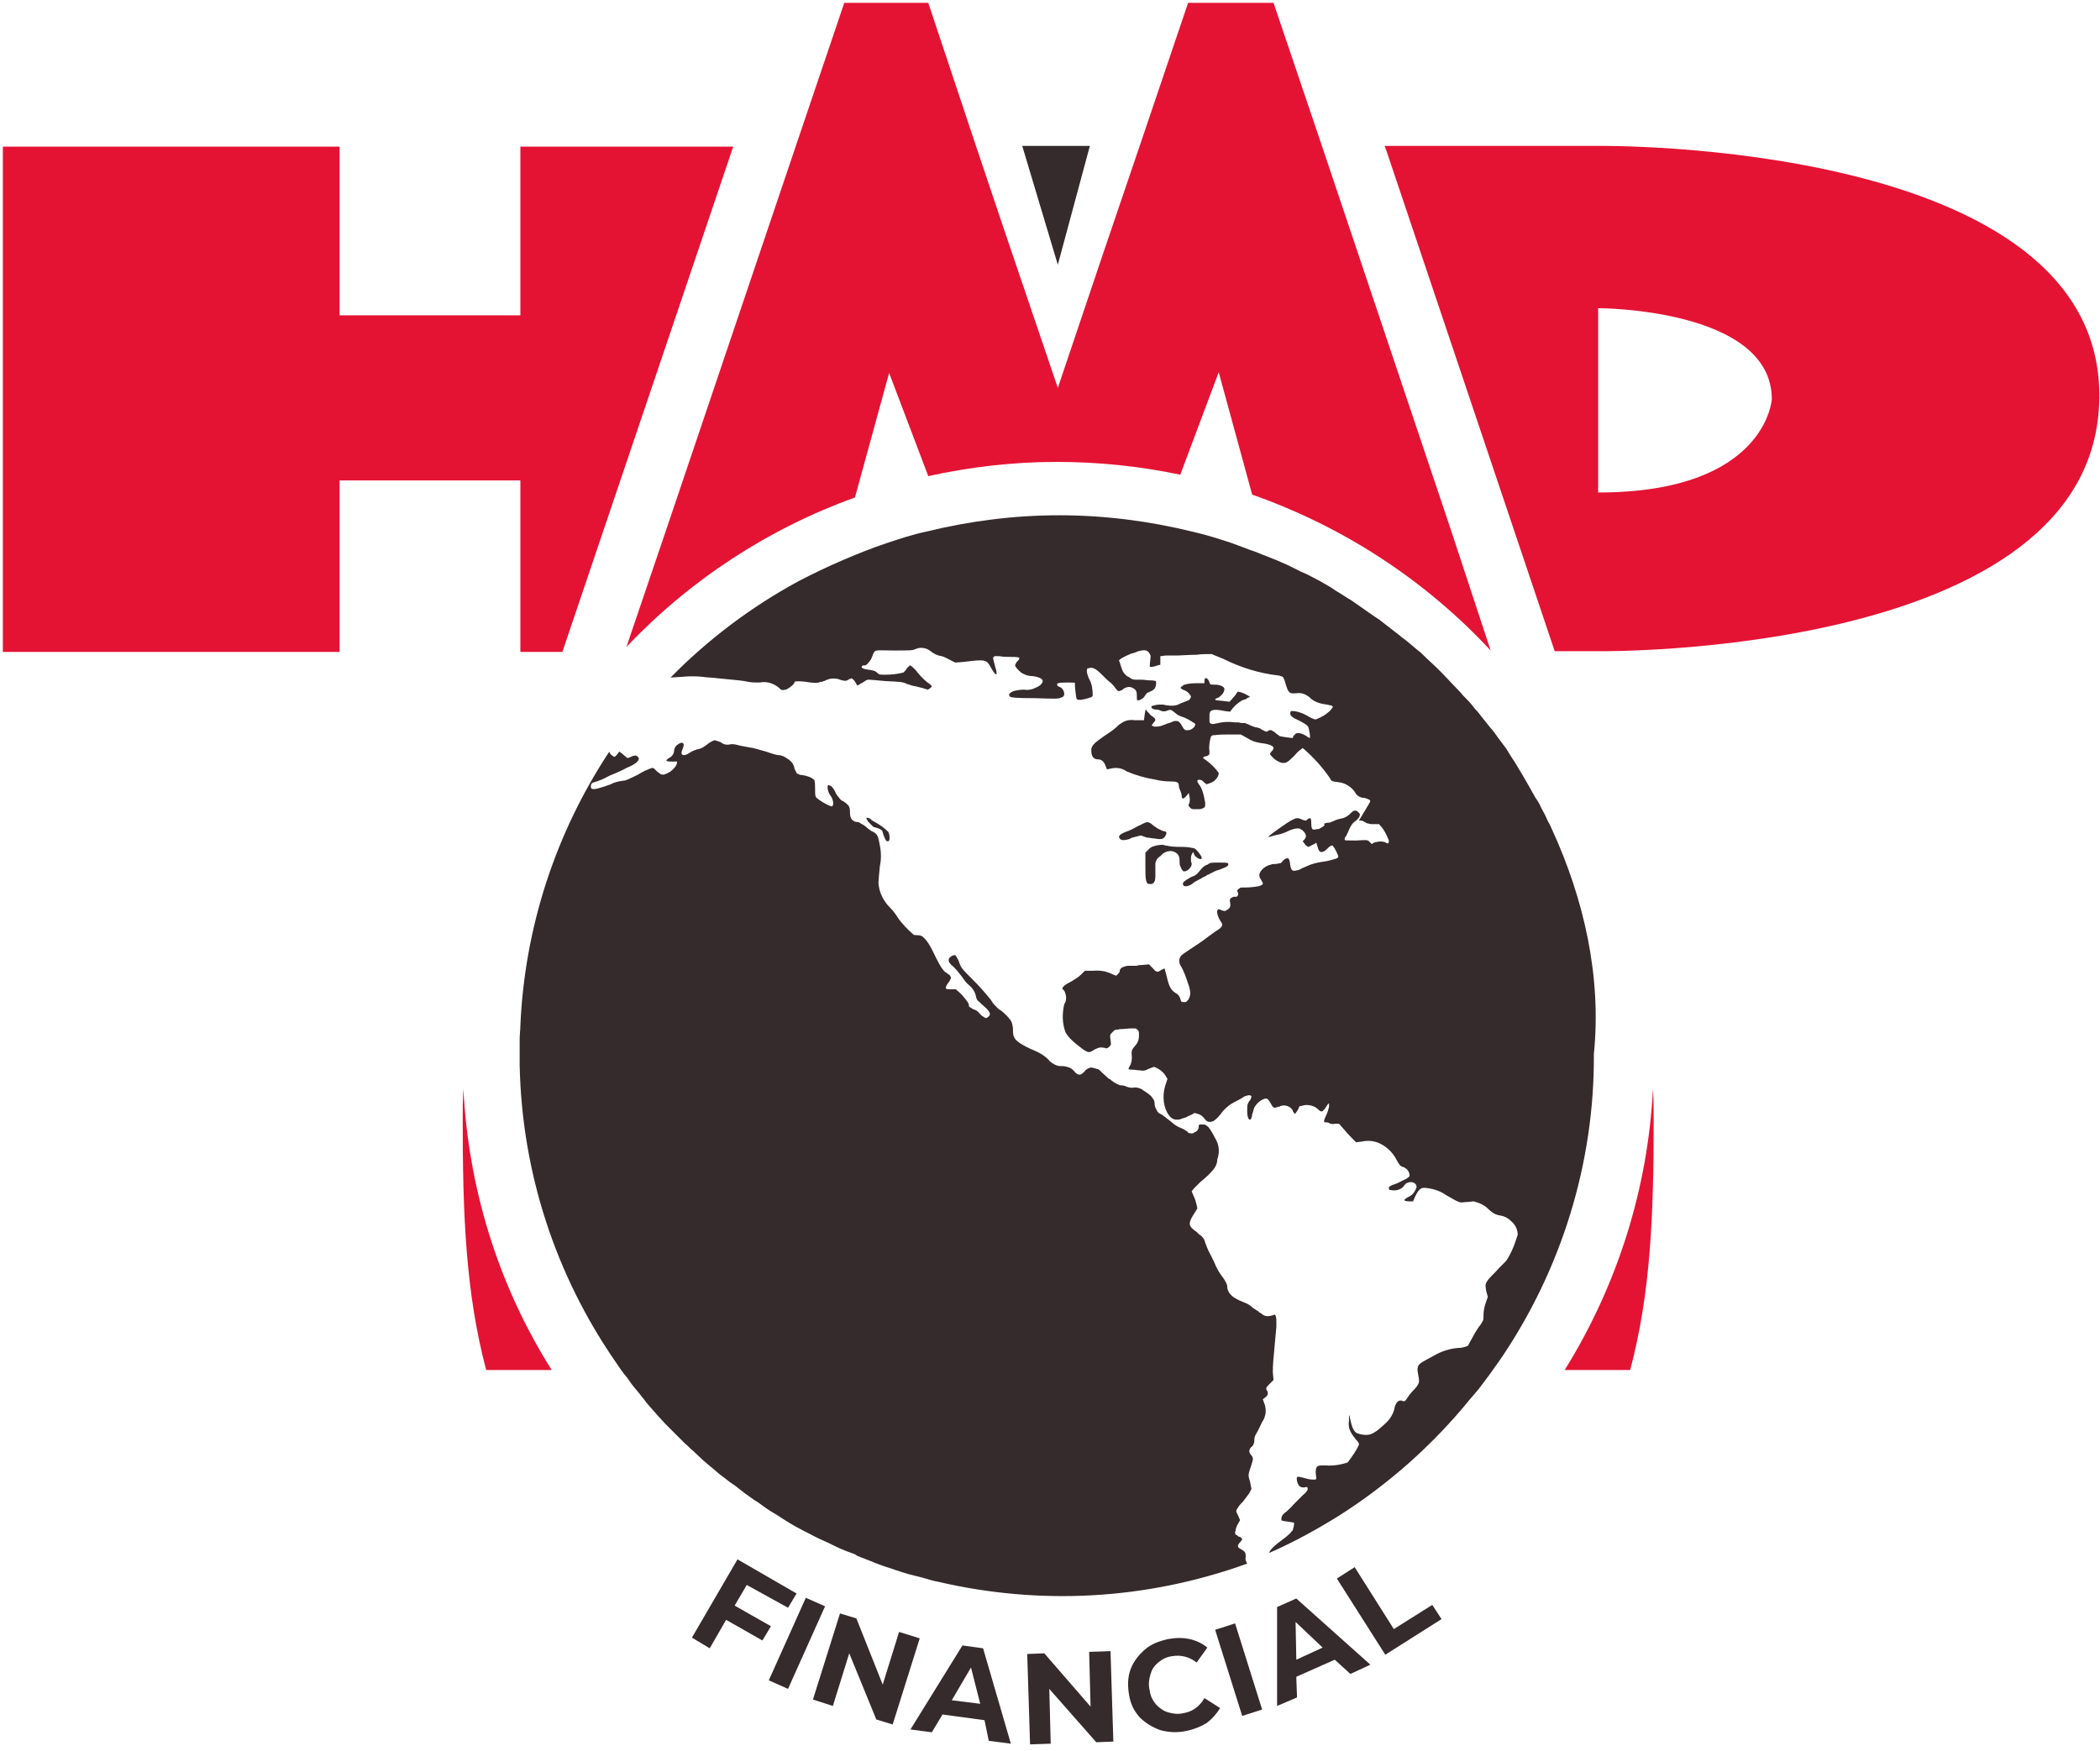 <?xml version="1.0" encoding="UTF-8"?> <svg xmlns="http://www.w3.org/2000/svg" width="295" height="246" viewBox="0 0 295 246" fill="none"> <path d="M104.9 222.701L103.2 225.601L108.3 228.501L107.1 230.501L102 227.601L99.7 231.601L97.2 230.101L103.6 219.101L111.9 223.901L110.7 225.901L104.9 222.701Z" fill="#352A2C"></path> <path d="M113.2 224.501L115.9 225.701L110.7 237.301L108 236.101L113.2 224.501Z" fill="#352A2C"></path> <path d="M129.2 230.2L125.4 242.3L123.1 241.6L119.3 232.3L117 239.7L114.2 238.8L118 226.7L120.3 227.4L124 236.7L126.3 229.3L129.2 230.2Z" fill="#352A2C"></path> <path d="M138.3 241.7L132.4 240.9L130.9 243.4L127.9 243L135.2 231.2L138.1 231.6L142 245L138.9 244.6L138.3 241.7ZM137.7 239.4L136.4 234.3L133.7 238.9L137.7 239.4Z" fill="#352A2C"></path> <path d="M156 232.001L156.4 244.701L154 244.801L147.4 237.301L147.6 245.001L144.7 245.101L144.3 232.401L146.7 232.301L153.2 239.801L153 232.101L156 232.001Z" fill="#352A2C"></path> <path d="M163 243.1C161.9 242.7 160.9 242.1 160.1 241.3C159.3 240.4 158.8 239.4 158.6 238.1C158.4 236.9 158.4 235.7 158.8 234.6C159.2 233.5 159.9 232.6 160.8 231.8C161.7 231 162.8 230.6 164.1 230.3C165.2 230.1 166.2 230.1 167.1 230.3C168 230.5 168.9 230.9 169.6 231.5L168.1 233.6C167.1 232.8 165.9 232.5 164.7 232.7C163.9 232.8 163.3 233.1 162.7 233.6C162.1 234.1 161.8 234.6 161.6 235.3C161.4 236 161.3 236.7 161.5 237.5C161.6 238.3 161.9 238.9 162.4 239.5C162.9 240 163.4 240.4 164.1 240.6C164.8 240.8 165.5 240.9 166.3 240.7C167.5 240.5 168.5 239.8 169.2 238.6L171.4 240C170.9 240.8 170.3 241.5 169.5 242.1C168.7 242.6 167.7 243 166.7 243.2C165.4 243.5 164.1 243.4 163 243.1Z" fill="#352A2C"></path> <path d="M170.7 229.001L173.5 228.101L177.3 240.201L174.5 241.101L170.7 229.001Z" fill="#352A2C"></path> <path d="M187.5 233.201L182.1 235.601L182.2 238.501L179.4 239.701V225.801L182.1 224.601L192.5 233.901L189.7 235.201L187.5 233.201ZM185.8 231.501L182 227.901L182.1 233.201L185.8 231.501Z" fill="#352A2C"></path> <path d="M187.8 221.8L190.3 220.2L195.8 228.9L201.2 225.5L202.5 227.5L194.6 232.5L187.8 221.8Z" fill="#352A2C"></path> <path d="M103 20.601L79 91.601H73.1V67.501H47.7V91.601H0.4V20.601H47.7V44.301H73.1V20.601H103Z" fill="#E41334"></path> <path d="M224.5 20.5H194.5L194.8 21.3L218.4 91.5H224.5C224.5 91.5 294.4 92.4 294.9 56C295.5 19.6 224.5 20.5 224.5 20.5ZM224.5 69.2V43.3C224.5 43.3 248.9 43.3 248.9 56.1C248.9 56 248.2 69.2 224.5 69.2Z" fill="#E41334"></path> <path d="M203.7 74.1L185.9 21.1L185.7 20.5L178.9 0.4H166.9L160.1 20.5L154.8 36.1L148.6 54.5L141.1 32.4L137.1 20.5L130.4 0.4H118.6L111.8 20.5L93.7 74.1L88 90.9C96.9 81.5 107.9 74.3 120.1 69.9L124.9 52.4L130.4 66.9C136.3 65.6 142.4 64.9 148.4 64.9C154.3 64.9 160.1 65.5 165.8 66.7L171.2 52.3L175.9 69.5C188.7 74 200.2 81.5 209.4 91.4L203.7 74.1Z" fill="#E41334"></path> <path d="M143.6 20.5L148.6 37.2L153.1 20.5H143.6Z" fill="#352A2C"></path> <path d="M167.8 119.2C167.8 119.2 167.8 119.1 167.8 119.2C167.3 119.1 166.8 119 166.3 119C165.6 119 165 119 164.3 118.9C163.9 118.8 163.5 118.8 163.4 118.7C162.8 118.7 162.3 118.8 161.8 119C161.6 119.1 161.4 119.3 161.2 119.5L160.9 119.8V121.7C160.9 122.7 160.9 123.3 161 123.7C161.1 124.1 161.2 124.2 161.4 124.2C162 124.3 162.3 124 162.3 123.1C162.3 123 162.3 122.9 162.3 122.7C162.3 122.3 162.3 121.9 162.3 121.5V121.4C162.3 121 162.6 120.5 163 120.3C163.4 119.8 164 119.5 164.7 119.6C165.4 119.8 165.7 120.2 165.7 120.9V121C165.7 121.2 165.7 121.5 165.8 121.7C165.9 121.9 166 122.2 166.2 122.4C166.6 122.6 167.3 122 167.4 121.5C167.4 121.4 167.4 121.4 167.4 121.3C167.3 121.1 167.3 120.9 167.3 120.7C167.3 120.5 167.3 120.3 167.4 120.1C167.4 120 167.5 119.9 167.5 119.9C167.6 119.7 167.7 119.7 167.7 119.9C167.7 120.2 168.3 120.7 168.6 120.7C168.8 120.7 168.8 120.7 168.8 120.6C168.8 120.5 168.8 120.5 168.8 120.4C168.5 119.9 168.2 119.5 167.8 119.2Z" fill="#352A2C"></path> <path d="M177.1 184.5C177 184.5 177 184.4 176.9 184.4C176.8 184.3 176.8 184.3 176.7 184.2C176.6 184.2 176.6 184.1 176.5 184.1C176.2 183.9 175.9 183.7 175.7 183.5C175.3 183.2 174.8 183 174.3 182.8C174 182.7 173.7 182.5 173.5 182.4C173.4 182.3 173.3 182.3 173.2 182.2C172.7 181.8 172.4 181.3 172.4 180.8C172.4 180.5 172.2 180 171.5 179.1C171.2 178.7 171 178.3 170.8 177.9C170.7 177.6 170.3 176.8 170 176.2C169.7 175.7 169.5 175.1 169.3 174.6C169.2 174.2 169.1 174 168.8 173.7C168.7 173.6 168.5 173.5 168.3 173.3C168.2 173.2 168.2 173.2 168.1 173.1C168 173 167.8 172.9 167.7 172.8C166.9 172.2 167 171.7 167.7 170.6L168.2 169.8L168.1 169.3C168 168.9 167.9 168.5 167.7 168.1L167.4 167.4L167.7 167C168 166.7 168.3 166.4 168.6 166.1C169.2 165.6 169.8 165.1 170.3 164.5C170.7 164.1 171 163.5 171 162.9C171.3 162.1 171.3 161.1 170.9 160.3C170.5 159.5 170.2 159 170 158.7C169.8 158.4 169.6 158.2 169.4 158.1C169.3 158 169.1 158 168.9 158C168.4 158 168.4 158 168.4 158.2C168.4 158.6 168.2 159 167.8 159.1C167.6 159.3 167.3 159.3 167.1 159.2H167C166.9 159.2 166.9 159.1 166.8 159C166.5 158.8 166.2 158.6 165.9 158.5C165.4 158.3 164.9 158 164.5 157.6C164.1 157.3 163.6 156.9 163.2 156.6C162.9 156.5 162.6 156.3 162.5 156C162.3 155.7 162.2 155.4 162.2 155.1C162.2 154.8 162.1 154.5 161.9 154.3C161.7 153.9 161.2 153.6 160.6 153.2C160.6 153.2 160.5 153.2 160.5 153.1C159.9 152.8 159.7 152.8 159.3 152.8C159 152.9 158.6 152.8 158.3 152.7C158.1 152.6 157.8 152.5 157.5 152.5C157.3 152.5 157.1 152.4 156.9 152.3C156.5 152.1 156.2 151.9 155.9 151.6C155.9 151.6 155.9 151.6 155.8 151.6C155.5 151.3 155.1 151 154.8 150.7C154.7 150.6 154.6 150.5 154.5 150.4C154.4 150.3 154.3 150.2 154.1 150.2C153.8 150.1 153.5 150 153.2 150C152.8 150.1 152.5 150.3 152.3 150.6C151.9 151 151.7 151.1 151.3 150.9C151.2 150.8 151 150.7 150.9 150.5C150.7 150.3 150.5 150.1 150.2 150C149.9 149.9 149.6 149.8 149.3 149.8C148.9 149.8 148.6 149.8 148.2 149.6C148 149.5 147.9 149.4 147.7 149.3C147.6 149.2 147.4 149.1 147.3 148.9C146.8 148.4 146.2 148 145.5 147.7C145.3 147.6 145.1 147.5 144.8 147.4C144.6 147.3 144.4 147.2 144.2 147.1C143.4 146.7 143 146.4 142.7 146.1C142.6 146 142.5 145.8 142.4 145.6C142.3 145.3 142.3 145 142.3 144.7C142.3 144.3 142.2 143.9 142.1 143.6C141.9 143.2 141.6 142.9 141.3 142.6C141 142.3 140.7 142 140.3 141.8C140.1 141.6 139.9 141.4 139.7 141.2C139.5 141 139.3 140.7 139.2 140.5C138.4 139.5 137.6 138.6 136.7 137.7C135.1 136.1 135 136 134.7 135.1C134.6 134.8 134.4 134.5 134.2 134.2C133.8 134.2 133.5 134.4 133.3 134.7C133.2 135.1 133.3 135.3 134 135.9C134.4 136.3 134.8 136.8 135.1 137.2C135.4 137.6 135.7 138.1 136.1 138.4C136.6 138.8 137 139.4 137.1 140C137.2 140.4 137.2 140.5 137.6 140.8C137.7 140.9 137.8 141 137.9 141.1C139.1 142.1 139.3 142.5 138.8 142.9C138.5 143.1 138.5 143.1 138.2 142.9C138.1 142.8 138 142.8 137.9 142.7C137.8 142.6 137.7 142.5 137.6 142.4C137.4 142.1 137.1 141.9 136.7 141.8C136.6 141.7 136.5 141.7 136.4 141.6C136.3 141.6 136.3 141.5 136.2 141.5C136.1 141.4 136.1 141.3 136.1 141.2C136.1 141 135.9 140.7 135.3 140C135.1 139.7 134.8 139.5 134.5 139.2C134.4 139.2 134.4 139.1 134.3 139C134.2 139 133.9 139 133.5 139C133.2 139 133 139 132.9 138.9C132.8 138.8 132.9 138.5 133.2 138.1C133.4 137.9 133.5 137.6 133.6 137.4C133.6 137.3 133.5 137.2 133.4 137C133.2 136.9 133 136.7 132.7 136.5C132.7 136.5 132.6 136.5 132.6 136.4C132.4 136.2 132.1 135.8 131.5 134.6C130.7 132.9 130.2 132.1 129.7 131.7C129.6 131.6 129.5 131.5 129.4 131.5C129.2 131.4 129 131.4 128.8 131.4C128.6 131.4 128.4 131.4 128.3 131.3C127.5 130.6 126.7 129.8 126.1 128.9C125.8 128.4 125.4 127.9 125 127.5C124.1 126.6 123.5 125.4 123.4 124.1C123.4 123.8 123.5 122.7 123.6 121.7C123.8 120.8 123.8 119.8 123.6 118.8C123.4 117.7 123.3 117.4 123 117.1C122.9 117 122.8 117 122.7 116.9C122.4 116.8 122.2 116.6 121.9 116.4C121.6 116.1 121.3 115.9 120.9 115.7C120.8 115.6 120.6 115.5 120.5 115.5C120.3 115.5 120.2 115.5 120 115.4C119.9 115.3 119.8 115.3 119.7 115.2C119.5 115 119.4 114.6 119.4 114.2C119.4 113.8 119.4 113.5 119.2 113.2C119.1 113.1 119 113 118.9 112.9C118.8 112.8 118.6 112.7 118.5 112.6C118.2 112.5 118 112.3 117.8 112C117.6 111.8 117.4 111.5 117.3 111.2C117.1 110.8 116.9 110.6 116.8 110.5C116.7 110.4 116.7 110.4 116.6 110.4C116.5 110.4 116.5 110.3 116.4 110.3C116.1 110.3 116.3 111.3 116.6 111.7C117.1 112.3 117.2 113.3 116.8 113.3C116.7 113.3 116.6 113.2 116.5 113.2C115.8 112.9 115.2 112.5 114.7 112.1C114.5 111.9 114.5 111.6 114.5 110.8C114.5 110.4 114.5 110 114.4 109.6C114.3 109.5 114.1 109.4 114 109.3C113.6 109.1 113.2 109 112.7 108.9H112.6C112.4 108.9 112.2 108.8 112 108.7C112 108.7 111.9 108.7 111.9 108.6C111.8 108.4 111.7 108.2 111.6 108V107.9C111.5 107.5 111.3 107.1 111 106.9C110.9 106.8 110.8 106.7 110.6 106.6C110.2 106.3 109.8 106.1 109.3 106.1C108.7 106 108.2 105.8 107.6 105.6C106.8 105.4 106 105.1 105.2 105C104.7 104.9 104 104.8 103.7 104.7C103.3 104.6 102.9 104.5 102.5 104.6C102.1 104.7 101.7 104.6 101.4 104.4C101.4 104.4 101.3 104.4 101.3 104.3C101 104.2 100.7 104.1 100.4 104C100.1 104.1 99.9 104.2 99.6 104.4C99.1 104.8 98.6 105.2 97.9 105.3C97.6 105.4 97.3 105.5 97 105.7C96.4 106.1 96 106.2 95.8 106C95.7 105.9 95.7 105.7 95.9 105.2C96.1 104.7 96.1 104.5 95.9 104.4C95.8 104.4 95.8 104.3 95.6 104.4C95.1 104.6 94.8 104.9 94.7 105.4C94.7 105.9 94.4 106.3 94 106.5C93.8 106.6 93.7 106.7 93.6 106.9C93.6 106.9 93.8 107 94.1 107C94.2 107 94.3 107 94.4 107C94.6 107 94.7 107 94.8 107C94.9 107 95 107 95.1 107V107.1C95.1 107.5 94.8 107.9 94.2 108.4C93.5 108.8 93.1 109 92.7 108.7C92.6 108.6 92.4 108.5 92.3 108.4C92.2 108.3 92.1 108.2 92 108.1C91.9 108 91.8 107.9 91.6 107.9C91 108.1 90.3 108.4 89.7 108.8C88.3 109.5 87.9 109.7 87.5 109.7C86.9 109.8 86.3 109.9 85.8 110.2C84.1 110.8 83.4 111 83.1 110.8C83 110.7 83 110.6 83 110.5C83 110.2 83.1 110 83.5 109.9C84.2 109.7 84.9 109.4 85.6 109C86.6 108.6 87.7 108.1 88 107.9C89.3 107.4 89.9 106.8 89.7 106.5C89.7 106.4 89.6 106.4 89.6 106.3C89.5 106.3 89.5 106.2 89.4 106.2C89.2 106.1 88.9 106.2 88.5 106.4C88.3 106.5 88.2 106.5 88.1 106.5L88 106.4C87.9 106.3 87.6 106.1 87.4 105.9L87 105.6L86.7 106C86.4 106.3 86.4 106.4 86.2 106.3C86.2 106.3 86.1 106.3 86.1 106.2C86 106.2 85.9 106.1 85.8 106C85.7 105.9 85.7 105.8 85.6 105.7C85.6 105.7 85.6 105.7 85.6 105.6C78 117.1 73.7 130.4 73.1 144.1C73.1 144.7 73 145.4 73 146C73 146.5 73 147.1 73 147.6C73 148.3 73 148.9 73 149.6C73.3 165 78.2 179.3 86.3 191.1C86.9 192 87.5 192.9 88.2 193.7C88.3 193.9 88.5 194.1 88.6 194.3C89.1 195 89.7 195.6 90.2 196.3C90.5 196.6 90.7 197 91 197.3C91.4 197.8 91.9 198.3 92.3 198.8C92.7 199.2 93.1 199.7 93.5 200.1C93.9 200.5 94.3 200.9 94.7 201.3C95.2 201.8 95.7 202.3 96.2 202.8C96.6 203.1 96.9 203.5 97.3 203.8C97.8 204.3 98.4 204.8 98.9 205.3C99.3 205.6 99.7 206 100.1 206.3C100.6 206.7 101.1 207.2 101.7 207.6C102.2 208 102.7 208.4 103.2 208.7C103.7 209.1 104.1 209.4 104.6 209.8C105.2 210.2 105.8 210.7 106.5 211.1C106.9 211.4 107.2 211.6 107.6 211.9C108.3 212.4 109.1 212.8 109.8 213.3C110.1 213.5 110.3 213.6 110.6 213.8C111.4 214.3 112.3 214.8 113.1 215.2C113.3 215.3 113.5 215.4 113.7 215.5C114.6 216 115.5 216.4 116.4 216.8C116.6 216.9 116.8 217 117 217.1C117.8 217.5 118.7 217.9 119.6 218.2C119.9 218.3 120.2 218.4 120.4 218.6C121.2 218.9 121.9 219.2 122.7 219.5C123.1 219.7 123.5 219.8 124 220C124.6 220.2 125.2 220.4 125.8 220.6C126.4 220.8 127 221 127.7 221.2C128.1 221.3 128.5 221.4 128.9 221.5C129.8 221.7 130.6 222 131.5 222.2C131.7 222.2 131.9 222.3 132 222.3C145.9 225.5 160.8 224.9 175.2 219.7C175.2 219.6 175.1 219.6 175.1 219.5C175 219.3 174.9 219 175 218.8C175 218.1 174.9 218 174.2 217.6C174 217.5 173.9 217.4 173.9 217.2C173.9 217.1 174 216.9 174.2 216.7C174.4 216.5 174.4 216.4 174.5 216.3C174.5 216.2 174.4 216.1 174.3 216C174.2 216 174.1 215.9 174 215.9C174 215.9 173.9 215.9 173.9 215.8C173.8 215.8 173.8 215.7 173.7 215.7C173.5 215.6 173.5 215.5 173.5 215.3C173.5 215.2 173.6 215.1 173.6 214.9V214.8C173.7 214.6 173.7 214.5 173.8 214.3C173.9 214.1 174.1 213.8 174.2 213.6C174.1 213.4 174 213.1 173.9 212.9C173.7 212.5 173.6 212.3 173.7 212.2C173.7 212.2 173.7 212.1 173.8 212C174 211.6 174.3 211.3 174.6 211C174.9 210.6 175.2 210.2 175.5 209.8L175.8 209.2L175.6 208.2C175.5 207.8 175.4 207.6 175.4 207.3C175.4 207 175.5 206.7 175.8 205.8C175.9 205.5 176 205.2 176 205C176 204.8 175.9 204.6 175.8 204.5C175.6 204.3 175.5 204.1 175.5 203.9C175.5 203.7 175.6 203.5 175.8 203.3C176.1 203.1 176.2 202.7 176.2 202.4C176.2 202 176.3 201.7 176.5 201.4C176.7 201.1 177 200.4 177.3 199.8C177.6 199.4 177.7 199 177.8 198.5C177.8 198.1 177.8 197.6 177.6 197.2L177.4 196.6L177.8 196.3C178 196.1 178.1 196 178.1 195.8C178.1 195.7 178.1 195.6 178 195.4C177.9 195.3 177.9 195.3 177.9 195.2C177.8 195 178 194.8 178.4 194.4L178.9 193.9L178.8 192.8C178.8 191.8 178.9 190.7 179 189.7C179.1 188.6 179.2 187.5 179.3 186.4C179.3 186.3 179.3 186.2 179.3 186.1C179.3 185.2 179.3 185 179.1 184.7C177.8 185.2 177.5 184.8 177.1 184.5Z" fill="#352A2C"></path> <path d="M218 116.5C217.8 116.1 217.7 115.8 217.5 115.5C217.2 114.8 216.9 114.2 216.5 113.5C216.3 113 216 112.5 215.7 112.1C215.4 111.6 215.1 111 214.8 110.5C214.5 110 214.3 109.6 214 109.1C213.6 108.4 213.2 107.8 212.8 107.1C212.4 106.5 212 105.9 211.6 105.2C211.2 104.7 210.8 104.1 210.4 103.6C210.1 103.2 209.8 102.7 209.4 102.3C209 101.8 208.6 101.3 208.2 100.8C207.9 100.4 207.6 100 207.2 99.6C206.7 98.9 206.1 98.3 205.5 97.7C205.2 97.3 204.8 96.9 204.5 96.6C203.9 96 203.3 95.3 202.7 94.7C202.4 94.4 202.1 94.1 201.8 93.8C201.3 93.3 200.7 92.8 200.1 92.2C199.8 91.9 199.5 91.6 199.2 91.4C198.5 90.8 197.8 90.2 197 89.6C196.8 89.5 196.7 89.3 196.5 89.2C195.6 88.5 194.7 87.8 193.8 87.1C193.5 86.9 193.2 86.7 192.9 86.5C192.2 86 191.6 85.6 190.9 85.1C190.6 84.9 190.2 84.6 189.9 84.4C189.2 84 188.5 83.5 187.8 83.1C187.5 82.9 187.2 82.7 186.9 82.5C185.9 81.9 185 81.4 184 80.9C183.6 80.7 183.2 80.5 182.7 80.3C182.1 80 181.5 79.7 180.9 79.4C180.4 79.2 179.8 78.9 179.3 78.7C178.8 78.5 178.3 78.3 177.8 78.1C177.2 77.9 176.6 77.6 176 77.4C175.6 77.3 175.2 77.1 174.9 77C174.3 76.8 173.6 76.5 173 76.3C171.2 75.7 169.3 75.1 167.5 74.7C161.4 73.2 155.1 72.4 148.8 72.4C142.5 72.4 136.2 73.2 130.1 74.7C128.2 75.1 126.4 75.7 124.6 76.3C122.5 77 120.5 77.8 118.4 78.7C116.3 79.6 114.2 80.6 112.1 81.7C105.5 85.3 99.5 89.8 94.2 95.2L95.8 95.1C96.8 95 97.7 95 98.7 95.1C99.2 95.2 100.2 95.2 100.8 95.3C103.7 95.6 104.2 95.6 105.1 95.8C105.6 95.9 106.2 95.9 106.7 95.9C107.7 95.7 108.7 96 109.5 96.7C109.7 97 110 97 110.3 96.9H110.4C110.5 96.9 110.6 96.8 110.6 96.8C111 96.6 111.6 96.1 111.6 95.9C111.6 95.9 111.6 95.9 111.6 95.8C111.8 95.7 112.4 95.7 113.2 95.8C114.4 96 114.8 96 115.3 95.8H115.4H115.5C115.6 95.8 115.6 95.7 115.7 95.7C115.7 95.7 115.7 95.7 115.8 95.7C115.9 95.6 116 95.6 116.2 95.5C116.7 95.3 117.2 95.3 117.7 95.4C118.5 95.7 118.8 95.7 119 95.6C119.1 95.6 119.1 95.5 119.2 95.5C119.3 95.4 119.3 95.4 119.4 95.4C119.5 95.4 119.6 95.3 119.6 95.3C120 95.5 120.2 95.9 120.4 96.3C120.4 96.3 120.5 96.3 120.7 96.2C120.8 96.1 121 96 121.2 95.9C121.3 95.8 121.4 95.8 121.5 95.7C121.8 95.5 121.9 95.5 122.1 95.5C122.3 95.5 123.3 95.6 124.4 95.7C126.5 95.8 126.8 95.8 127.4 96.1C127.8 96.2 128.2 96.4 128.5 96.4C128.9 96.5 129.3 96.6 129.7 96.7C129.9 96.8 130.1 96.8 130.3 96.9C130.4 96.9 130.4 96.9 130.5 96.8C130.7 96.7 130.9 96.5 130.9 96.4C130.7 96.2 130.5 96 130.3 95.9C129.8 95.5 129.3 95 128.9 94.5C128.6 94.1 128.3 93.8 127.9 93.5C127.8 93.5 127.8 93.5 127.7 93.6C127.6 93.7 127.5 93.8 127.4 93.9C127.3 94 127.3 94.1 127.2 94.2C127.2 94.2 127.2 94.2 127.1 94.3C127 94.4 127 94.4 126.9 94.5C126.1 94.7 125.3 94.8 124.4 94.8C123.6 94.8 123.5 94.8 123.3 94.6C123 94.3 122.8 94.2 122 94.1C121.2 94 120.9 93.8 121.1 93.6L121.2 93.5C121.3 93.5 121.3 93.5 121.4 93.5C121.5 93.5 121.6 93.5 121.7 93.4C121.8 93.3 121.9 93.3 122 93.1C122.2 92.9 122.4 92.6 122.5 92.3C122.6 92 122.7 91.8 122.8 91.6C122.8 91.6 122.9 91.6 122.9 91.5C123.2 91.3 123.9 91.4 125.5 91.4C127.8 91.4 128.2 91.4 128.6 91.2C129.3 90.9 130 91 130.6 91.4C131.1 91.8 131.6 92.1 132.3 92.2C132.7 92.3 133 92.5 133.4 92.7L134.2 93.1L135.4 93C138.5 92.6 138.6 92.7 139.2 93.8C139.6 94.5 139.9 94.9 140 94.7C140 94.3 139.9 94 139.8 93.7C139.7 93.3 139.6 92.9 139.5 92.5C139.5 92.4 139.5 92.4 139.6 92.3L139.7 92.2C139.9 92.2 140.1 92.2 140.4 92.2C140.9 92.3 141.5 92.3 142 92.3C142.4 92.3 142.8 92.3 143.2 92.4C143.2 92.6 143.1 92.8 142.9 92.9C142.8 93.1 142.6 93.3 142.6 93.5C142.6 93.7 143.3 94.5 143.8 94.7C144.2 94.9 144.6 95 145.1 95C146.4 95.2 146.8 95.6 146.2 96.2C145.9 96.5 145.5 96.6 145.1 96.8C144.7 96.9 144.3 97 143.9 96.9C143.3 96.9 142.8 97 142.4 97.1C142.1 97.2 142 97.3 141.9 97.4C141.7 97.5 141.7 97.7 141.9 97.9C142 98 142.7 98.1 145.4 98.1C148.4 98.2 148.7 98.2 149.1 98C149.3 97.9 149.4 97.9 149.4 97.8C149.5 97.7 149.5 97.6 149.5 97.5C149.5 97.1 149.2 96.6 148.8 96.5C148.5 96.4 148.4 96.2 148.6 96C149 95.9 149.5 95.9 149.9 95.9C150.9 95.9 151.1 95.9 151 96C151 96.7 151.1 97.4 151.2 98.1C151.3 98.4 151.7 98.4 152.5 98.2C152.8 98.1 153 98.1 153.1 98H153.2C153.3 98 153.3 97.9 153.4 97.9C153.4 97.9 153.5 97.8 153.5 97.7C153.5 96.9 153.4 96.1 153 95.4C152.6 94.5 152.6 94 152.8 93.9H152.9C153.5 93.7 153.9 93.9 154.9 94.9C155.3 95.3 155.7 95.7 156.1 96C156.3 96.2 156.5 96.4 156.7 96.7C157 97.1 157.1 97.2 157.5 97C157.6 97 157.7 96.9 157.8 96.8C157.9 96.7 158 96.7 158.2 96.6C158.5 96.5 158.7 96.5 159 96.6C159.6 96.9 159.7 97.1 159.7 97.8C159.7 98.4 159.7 98.4 159.9 98.4C160 98.4 160.1 98.4 160.2 98.3C160.5 98.2 160.7 98 160.8 97.8C160.9 97.7 161 97.5 161.1 97.4C161.2 97.3 161.4 97.3 161.5 97.2C161.7 97.1 161.8 97.1 161.9 97C162.2 96.8 162.3 96.7 162.4 96.2V95.7L161.9 95.6C161.8 95.6 161.7 95.6 161.6 95.6C161.2 95.6 160.7 95.5 160.3 95.5C160.2 95.5 160 95.5 159.9 95.5C159.8 95.5 159.6 95.5 159.5 95.5C159.2 95.5 158.9 95.4 158.7 95.2C158.2 95 157.8 94.6 157.6 94C157.6 93.9 157.5 93.8 157.5 93.7C157.4 93.5 157.4 93.3 157.3 93.1C157.3 93 157.3 93 157.2 92.9V92.8C157.3 92.6 157.8 92.3 159 91.8H159.1C159.4 91.7 159.7 91.6 159.9 91.5C160.7 91.3 161.1 91.3 161.4 91.7C161.6 92 161.7 92.1 161.6 92.6C161.5 93.8 161.4 93.7 161.8 93.7C162 93.7 162.3 93.6 162.6 93.5L163 93.4V92.8V92.2L163.8 92.1C164 92.1 164.1 92.1 164.3 92.1C164.5 92.1 164.7 92.1 165 92.1C165.2 92.1 165.3 92.1 165.5 92.1C165.9 92.1 167.1 92 168.1 92C168.8 91.9 169.5 91.9 170.2 91.9C170.4 92 171.2 92.3 171.9 92.6C174.3 93.8 176.9 94.6 179.5 94.9C179.7 94.9 179.9 95 180.2 95.1C180.4 95.4 180.5 95.7 180.6 96.1C181 97.4 181.1 97.5 182.2 97.4C182.9 97.3 183.6 97.6 184.2 98.2C184.8 98.7 185.6 98.9 186.4 99C187.4 99.2 187.4 99.2 186.9 99.8C186.3 100.4 185.6 100.8 184.8 101.1C184.4 101 184 100.8 183.7 100.6C183 100.2 182.2 99.9 181.4 99.9C181.2 100 181.2 100.4 181.4 100.6C181.6 100.8 181.9 101 182.2 101.1C183.2 101.6 183.7 101.9 183.8 102.2C183.9 102.5 184.1 103.5 184 103.7C183.8 103.6 183.7 103.6 183.5 103.4C182.8 103 182.3 102.9 182 103.1C181.9 103.2 181.8 103.3 181.7 103.4L181.6 103.7L180.7 103.6C180.2 103.5 179.9 103.5 179.7 103.4C179.6 103.3 179.5 103.2 179.3 103.1C179.2 103 179.2 103 179.1 102.9C178.9 102.8 178.8 102.7 178.6 102.6C178.5 102.6 178.4 102.6 178.3 102.6C178.2 102.6 178.2 102.7 178.1 102.7C178.1 102.8 178 102.8 178 102.8C177.9 102.8 177.8 102.8 177.6 102.7C177.5 102.6 177.4 102.6 177.2 102.5C177.1 102.4 177 102.3 176.8 102.3C176.7 102.2 176.5 102.2 176.4 102.2C176.1 102.1 175.8 102 175.6 101.9C175.5 101.9 175.5 101.8 175.4 101.8C175.2 101.7 175.1 101.7 174.9 101.6C174.8 101.6 174.8 101.6 174.7 101.6C174.5 101.6 174.3 101.6 174 101.5C173.9 101.5 173.7 101.5 173.5 101.5C172.7 101.4 171.9 101.4 171.1 101.6C170.3 101.8 170 101.8 169.9 101.4C169.9 101.3 169.9 101.1 169.9 100.8C169.9 100.2 169.9 100.1 170.1 99.9C170.2 99.9 170.2 99.8 170.3 99.8C170.6 99.7 171.1 99.7 172 99.9L172.8 100L173.1 99.6C173.4 99.3 173.6 99 173.8 98.9C174 98.7 174.2 98.6 174.5 98.4C174.6 98.4 174.7 98.3 174.8 98.3C174.9 98.3 175.1 98.2 175.2 98.1C175.3 98 175.5 98 175.6 97.9C175.1 97.6 174.6 97.3 174 97.2H173.9C173.9 97.2 173.8 97.2 173.8 97.3C173.7 97.4 173.6 97.5 173.6 97.6C173.4 97.8 173.2 98.1 173 98.3L172.7 98.6L171.9 98.5C171 98.4 170.7 98.4 170.7 98.3C170.7 98.2 170.9 98.1 171.2 98C171.6 97.7 172 97.3 172 96.8C172 96.5 171.4 96.2 170.7 96.2C170 96.2 170 96.2 169.9 95.9C169.8 95.5 169.5 95.2 169.3 95.3C169.2 95.4 169.2 95.6 169.2 95.7V96H168C167.2 96 166.8 96.1 166.4 96.2C166.3 96.2 166.3 96.3 166.2 96.3C166.1 96.4 166 96.5 165.9 96.5C165.8 96.7 165.9 96.8 166.4 97C166.8 97.1 167.3 97.7 167.3 97.9C167.3 98 167.2 98.1 167.1 98.3C167 98.4 166.9 98.4 166.7 98.5C166.5 98.6 166.1 98.7 165.7 98.9C165.2 99.2 164.5 99.2 163.9 99.1C163.7 99.1 163.5 99 163.4 99C163.2 99 163 99 162.9 99C162.5 99 162.2 99.1 161.8 99.2C161.6 99.4 161.9 99.7 162.4 99.7C162.6 99.7 162.7 99.7 162.9 99.8C163.3 100 163.7 100 164.1 99.8C164.5 99.7 164.5 99.7 165 100.1C165.3 100.4 165.7 100.6 166 100.7C166.7 100.9 167.3 101.3 167.9 101.7C168 101.9 167.7 102.3 167.3 102.5C167.1 102.6 167 102.6 166.8 102.6C166.7 102.6 166.6 102.6 166.6 102.6C166.5 102.6 166.4 102.5 166.3 102.4C166.2 102.3 166.2 102.2 166.1 102.1C165.9 101.7 165.7 101.5 165.6 101.4C165.4 101.3 165.3 101.3 165.1 101.3C164.9 101.3 164.7 101.4 164.5 101.5C164.3 101.6 164.1 101.6 163.9 101.7C163.6 101.8 163.4 101.9 163.1 102C162.8 102.1 162.5 102.1 162.2 102.1C161.9 102 161.8 102 161.8 101.9C161.8 101.8 161.9 101.8 162 101.6C162.1 101.5 162.3 101.3 162.3 101.1C162.3 101 162.1 100.8 161.8 100.6C161.6 100.5 161.5 100.3 161.3 100.1C161.2 100 161.2 100 161.1 99.9C161 99.8 161 99.7 161 99.7C160.9 99.7 160.9 99.8 160.8 100.4L160.7 101.2H159.4C158.8 101.1 158.2 101.2 157.7 101.5C157.6 101.6 157.5 101.6 157.4 101.7C157.2 101.8 157 102 156.8 102.2C156.5 102.5 155.6 103.1 155 103.5C153.7 104.4 153.3 104.8 153.3 105.4C153.3 106.3 153.6 106.7 154.3 106.7C154.7 106.7 155.1 107 155.3 107.6L155.5 108.1L156 108C156.8 107.8 157.6 107.9 158.3 108.4C159.5 108.9 160.8 109.3 162.1 109.5C162.9 109.7 163.6 109.8 164.4 109.8C165.3 109.8 165.6 109.9 165.6 110.4C165.6 110.6 165.7 110.9 165.8 111.1C165.9 111.3 166 111.6 166 111.9C166 112.1 166.1 112.2 166.2 112.2C166.3 112.2 166.5 112 166.7 111.8L167 111.4L167.1 112C167.2 112.3 167.1 112.6 167.1 112.8C166.9 113.1 166.9 113.2 167.2 113.5C167.4 113.7 167.5 113.7 168.1 113.7C168.5 113.7 168.7 113.7 168.9 113.6C169.2 113.5 169.3 113.4 169.3 113.1C169.3 113 169.3 113 169.3 112.9V112.8C169.2 112.2 169.1 111.7 168.9 111.1C168.8 110.8 168.7 110.6 168.5 110.3L168.4 110.2C168.3 110 168.2 109.9 168.2 109.7C168.2 109.6 168.3 109.6 168.3 109.6C168.5 109.5 168.9 109.6 169.1 109.9C169.2 110 169.4 110.1 169.5 110.2C169.8 110.1 170.1 110 170.3 109.9C170.5 109.8 170.6 109.7 170.7 109.6C171 109.3 171.2 109 171.2 108.6C170.7 107.9 170.1 107.3 169.4 106.8C169.1 106.6 169 106.5 169 106.5C169 106.4 169.1 106.4 169.2 106.3C169.4 106.3 169.5 106.2 169.6 106.2C169.8 106.1 169.9 106 169.9 105.9C169.9 105.8 169.9 105.7 169.9 105.6V105.5C169.8 105 169.9 104.4 170 103.9C170.1 103.5 170.1 103.4 170.4 103.3C170.5 103.3 170.5 103.3 170.6 103.3C171.3 103.2 172 103.2 172.7 103.2H174.3L175.2 103.7C175.8 104.1 176.4 104.3 177.1 104.4C178.8 104.6 179.2 105 178.7 105.5C178.6 105.6 178.5 105.7 178.4 105.9C178.4 106.1 179.1 106.8 179.6 107C179.9 107.2 180.2 107.2 180.4 107.2C180.8 107.2 181.2 106.8 181.9 106.1C182.2 105.7 182.6 105.4 183 105.1C184.4 106.3 185.7 107.7 186.8 109.3C187 109.7 187 109.8 188 109.9C189 110 189.9 110.6 190.4 111.4C190.6 111.8 191 112 191.4 112.1C191.5 112.1 191.5 112.1 191.6 112.1C191.7 112.1 191.9 112.2 192 112.2C192.1 112.3 192.3 112.3 192.4 112.4C192.6 112.6 192.5 112.6 191.5 114.3C191.2 114.8 190.9 115.3 190.9 115.3C190.9 115.3 190.9 115.3 191 115.3C191 115.3 191.1 115.3 191.2 115.3C191.4 115.3 191.5 115.4 191.7 115.5C191.8 115.5 191.8 115.6 191.9 115.6C192 115.7 192.1 115.7 192.2 115.7C192.4 115.8 192.7 115.8 193 115.8C193.3 115.8 193.5 115.8 193.7 115.8C193.7 115.8 193.8 115.8 193.8 115.9C194.4 116.5 194.8 117.3 195.1 118.1C195.1 118.3 195.1 118.4 195 118.5C194.9 118.5 194.8 118.5 194.7 118.4C194.3 118.2 193.8 118.2 193.4 118.3C193.3 118.3 193.1 118.4 193 118.4L192.7 118.6L192.4 118.3C192.1 118 192.1 118 190.5 118.1C189.1 118.1 188.9 118.1 188.9 118C188.9 117.9 188.9 117.9 188.9 117.8C188.9 117.7 188.9 117.7 189 117.6C189.1 117.5 189.3 117.1 189.5 116.6C189.7 116.1 190 115.6 190.5 115.3C190.8 115 191 114.8 191 114.6C191.1 114.4 191 114.3 190.8 114.1C190.6 113.9 190.5 113.9 190.3 113.9C190.1 113.9 189.9 114.1 189.6 114.4C189.3 114.7 188.9 114.9 188.5 115C188.3 115 188.2 115.1 188 115.1C187.8 115.2 187.6 115.2 187.5 115.3C187.3 115.4 187.2 115.4 187 115.5C186.8 115.6 186.7 115.6 186.5 115.6C186.3 115.6 186.2 115.7 186.1 115.7C186 115.7 185.9 115.8 186 115.8C186.2 115.9 186 116.1 185.4 116.4C185.3 116.5 185.2 116.5 185 116.5C184.6 116.6 184.4 116.6 184.3 116.4C184.2 116.1 184.2 115.9 184.2 115.6C184.2 115 184.1 114.9 183.9 115C183.8 115 183.7 115.1 183.6 115.2C183.6 115.2 183.5 115.2 183.5 115.3C183.4 115.3 183.3 115.3 183 115.2C182.6 115 182.3 114.9 182 115C181.7 115.1 181.3 115.3 180.7 115.7C179.1 116.8 178 117.6 178.2 117.6C178.4 117.6 178.9 117.4 179.4 117.3C180 117.2 180.5 117 181.1 116.7C181.6 116.5 182 116.4 182.3 116.4C182.5 116.4 182.6 116.4 182.7 116.5C182.8 116.6 183 116.6 183.1 116.8C183.5 117.2 183.6 117.6 183.2 118L183 118.2L183.3 118.6C183.4 118.8 183.6 118.9 183.8 119C184 118.9 184.2 118.8 184.4 118.7C184.6 118.6 184.8 118.5 184.9 118.4C185 118.6 185 118.8 185.1 119C185.2 119.4 185.3 119.6 185.5 119.7C185.6 119.7 185.7 119.7 185.8 119.7C186.1 119.6 186.3 119.4 186.5 119.2C186.8 118.9 187 118.8 187.1 118.8H187.2C187.6 119.3 187.8 119.8 188 120.3C188 120.5 187.9 120.6 187.5 120.7C187.1 120.8 186.6 121 185.7 121.1C185 121.2 184.2 121.4 183.6 121.7C183.4 121.8 183.1 121.9 182.9 122C182.6 122.2 182.3 122.3 182.1 122.3C181.5 122.5 181.3 122.2 181.2 121.2C181.2 121 181.1 120.8 181 120.6C181 120.6 180.9 120.6 180.8 120.6C180.6 120.6 180.3 120.8 180.1 121.1C180 121.2 179.9 121.3 179.8 121.3C179.6 121.3 179.4 121.4 179.1 121.4C178.9 121.4 178.7 121.4 178.5 121.5C178 121.6 177.5 121.9 177.2 122.3C176.8 122.8 176.8 123.1 177.2 123.7C177.3 123.9 177.4 124 177.4 124.2C177.4 124.3 177.1 124.4 176.9 124.5C176.4 124.6 175.6 124.7 175 124.7C174.7 124.7 174.6 124.7 174.4 124.7C174.3 124.7 174.1 124.8 174 124.9C173.8 125.1 173.7 125.1 173.9 125.4C174 125.7 173.9 125.9 173.7 126C173.6 126 173.5 126 173.4 126C173.3 126 173.2 126 173.1 126.1C172.8 126.2 172.7 126.4 172.8 126.8C172.9 127.4 172.8 127.6 172.3 127.9C172.2 127.9 172.2 128 172.1 128C172 128 171.9 128 171.6 127.9C171.4 127.8 171.2 127.7 171.1 127.8C170.8 128 171.1 128.9 171.5 129.5C171.9 130 171.7 130.3 170.7 130.9C170.4 131.1 169.6 131.7 168.8 132.3C168.6 132.4 168.4 132.6 168.2 132.7C167.9 132.9 167.6 133.1 167.3 133.3C167.1 133.4 166.9 133.6 166.7 133.7C166.4 133.9 166.1 134.1 165.9 134.3C165.6 134.7 165.6 135.2 165.8 135.6C166.3 136.4 166.6 137.3 166.9 138.2C167.3 139.3 167.3 139.9 166.9 140.5C166.8 140.6 166.7 140.7 166.6 140.8C166.5 140.8 166.4 140.8 166.3 140.8C166 140.8 165.9 140.8 165.8 140.3C165.7 140 165.5 139.7 165.1 139.5C164.5 139.1 164.2 138.6 163.9 137.2C163.8 136.8 163.7 136.5 163.6 136.1C163.6 136.1 163.6 136.1 163.5 136.1C163.5 136.1 163.3 136.2 163.1 136.3C163 136.4 162.9 136.4 162.8 136.5C162.5 136.6 162.3 136.5 161.9 136L161.4 135.5L160.3 135.6C160.1 135.6 159.9 135.6 159.7 135.7C159.5 135.7 159.4 135.7 159.2 135.7C159 135.7 158.8 135.7 158.6 135.7C158.2 135.7 158 135.8 157.7 135.9C157.5 136 157.3 136.2 157.3 136.4C157.3 136.6 157.2 136.7 157 136.9L156.8 137.1L156.3 136.9C155.5 136.5 154.6 136.3 153.6 136.4H152.4L151.9 136.9C151.5 137.3 151 137.6 150.5 137.9C150.1 138.1 149.7 138.3 149.4 138.6L149.2 138.9L149.5 139.2C149.8 139.8 149.9 140.5 149.5 141.1C149.2 142.4 149.2 143.8 149.7 145.1C150.2 145.9 150.9 146.5 151.7 147.1C152.2 147.5 152.5 147.7 152.8 147.8C153.1 147.9 153.4 147.7 153.7 147.5C154.1 147.3 154.5 147.1 154.9 147.2C155 147.2 155.2 147.2 155.3 147.3C155.4 147.3 155.6 147.3 155.8 147.1C156.1 146.8 156.1 146.8 156 146.1C155.9 145.4 155.9 145.4 156.3 145C156.5 144.8 156.6 144.7 156.7 144.7C156.8 144.7 157 144.7 157.3 144.6H157.4C157.8 144.6 158.5 144.5 158.9 144.5C159.1 144.5 159.2 144.5 159.3 144.5H159.4C159.6 144.5 159.7 144.6 159.8 144.7C160 144.9 160 145 160 145.5C160 146.1 159.8 146.6 159.4 147C159 147.5 158.9 147.6 159 148.6C159 149 158.9 149.5 158.7 149.8C158.6 149.9 158.6 150.1 158.5 150.2C158.7 150.3 158.9 150.3 159.1 150.3C159.4 150.3 159.9 150.4 160.2 150.4C160.6 150.5 161 150.4 161.3 150.2C161.6 150.1 161.8 150 162.1 149.9C162.7 150.1 163.3 150.5 163.7 151.1L164 151.6L163.8 152.2C163.3 153.6 163.3 155.1 164 156.4C164.5 157.2 164.9 157.4 165.7 157.3C166 157.2 166.2 157.1 166.6 157C166.9 156.8 167.3 156.7 167.6 156.5C167.7 156.4 167.7 156.4 167.8 156.4C167.9 156.4 168 156.4 168.2 156.5C168.7 156.6 169 156.9 169.3 157.3C169.5 157.6 169.9 157.7 170.2 157.6C170.3 157.6 170.4 157.5 170.5 157.5C170.9 157.2 171.2 156.9 171.5 156.5C172 155.8 172.7 155.2 173.5 154.8C173.9 154.6 174.3 154.4 174.6 154.2C174.7 154.1 174.9 154 175 154C175.5 153.8 175.8 153.9 175.8 154.1C175.8 154.2 175.7 154.3 175.7 154.4C175.7 154.5 175.6 154.6 175.5 154.7C175.4 154.9 175.3 155 175.3 155.1C175.2 155.3 175.2 155.6 175.2 156.1C175.2 156.9 175.4 157.4 175.6 157.3H175.7C175.8 157.1 175.9 156.8 175.9 156.6C176 156.3 176.1 155.9 176.2 155.6C176.5 155.1 177 154.6 177.6 154.4C178 154.3 178.1 154.3 178.6 155.2C178.8 155.6 179 155.7 179.3 155.6C179.4 155.6 179.5 155.5 179.6 155.5C179.6 155.5 179.6 155.5 179.7 155.5C179.8 155.5 179.8 155.4 179.9 155.4C180.5 155.2 181.2 155.4 181.6 156C181.6 156 181.6 156 181.6 156.1C181.7 156.3 181.8 156.4 181.9 156.5C181.9 156.5 182 156.5 182 156.4C182.1 156.3 182.3 156 182.4 155.8C182.4 155.7 182.5 155.6 182.5 155.5C182.6 155.4 182.7 155.4 182.8 155.4C183.6 155.1 184.6 155.3 185.2 155.9C185.5 156.2 185.7 156.3 186 155.9C186.1 155.8 186.2 155.7 186.3 155.5C186.4 155.3 186.5 155.2 186.6 155.1C186.7 155 186.7 155 186.7 155.1C186.7 155.2 186.7 155.4 186.7 155.5C186.6 155.9 186.5 156.3 186.3 156.7C186.1 157.1 186 157.4 186 157.5C186 157.7 186.1 157.7 186.3 157.7C186.4 157.7 186.6 157.7 186.7 157.8C186.9 157.9 187.2 158 187.5 157.9H188.1L188.9 158.8C189.3 159.3 189.9 159.9 190.1 160.1L190.5 160.5L191.3 160.4C192.2 160.2 193.1 160.3 193.9 160.7C194.9 161.2 195.7 162 196.2 163C196.6 163.7 196.7 163.9 197.2 164C197.6 164.2 197.9 164.5 198 165C198 165.1 198 165.2 198 165.2C198 165.3 197.9 165.4 197.6 165.6C197.2 165.8 196.8 166 196.4 166.2C196 166.4 195.5 166.5 195.4 166.6C195.2 166.7 195.1 166.8 195.1 166.9C195.1 167 195.1 167.2 195.3 167.2C195.8 167.3 196.3 167.3 196.8 167C197 166.9 197.2 166.7 197.3 166.5C197.4 166.4 197.4 166.4 197.5 166.3C198.1 165.9 199 166.1 199 166.8C198.8 167.4 198.4 168 197.8 168.2C197.5 168.4 197.3 168.5 197.3 168.6C197.2 168.7 197.5 168.8 198 168.8H198.5L198.8 168.1C199.1 167.5 199.3 167.2 199.6 167C199.8 166.9 199.9 166.9 200.2 166.9C201.2 167 202.3 167.3 203.1 167.9C205.2 169.1 205 169 205.9 168.9C206.3 168.9 206.9 168.8 207 168.8C207.8 169 208.5 169.3 209.1 169.9C209.6 170.4 210.1 170.7 210.8 170.8C211.4 170.9 211.9 171.2 212.3 171.6C212.9 172.1 213.2 172.8 213.2 173.5C213.1 173.8 213 174.1 212.9 174.4C212.6 175.3 212.2 176.2 211.7 177C211.5 177.3 210.7 178 210.1 178.7C209.4 179.4 209 179.8 208.8 180.2C208.6 180.6 208.7 180.9 208.8 181.5L209 182.2L208.7 183.1C208.5 183.7 208.4 184.2 208.4 184.8C208.4 185.2 208.4 185.4 208.3 185.6C208.2 185.8 208.1 186 207.7 186.5C207.3 187.1 207 187.6 206.7 188.2C206.5 188.5 206.4 188.8 206.2 189.1C205.7 189.3 205.3 189.4 204.8 189.4C203.6 189.5 202.4 189.9 201.4 190.5C199.9 191.3 199.3 191.6 199.2 192C199.1 192.3 199.1 192.6 199.2 193C199.3 193.6 199.4 194 199.3 194.3C199.2 194.6 199 194.9 198.5 195.4C198.2 195.7 197.9 196.1 197.7 196.4C197.4 196.9 197.3 197 196.9 196.8C196.5 196.7 196.1 197 195.9 197.8C195.9 198 195.8 198.2 195.7 198.5C195.4 199.2 195 199.7 194.4 200.2C192.9 201.6 192.3 201.8 191 201.5C190.8 201.4 190.6 201.4 190.5 201.3C190.1 201 189.9 200.5 189.6 199.1C189.6 198.9 189.5 198.8 189.5 198.9C189.5 198.9 189.5 199.1 189.5 199.7C189.4 200.2 189.5 200.8 189.8 201.3C190 201.7 190.3 202 190.5 202.3C190.7 202.5 190.9 202.7 190.9 203C190.5 203.9 189.9 204.7 189.3 205.5C188.3 205.8 187.3 206 186.2 205.9C185.3 205.9 185 205.9 184.9 206.3C184.8 206.5 184.8 206.9 184.9 207.6C184.9 207.7 184.9 207.8 184.9 207.8C184.9 207.8 184.8 207.9 184.7 207.9C184.4 207.9 184.1 207.9 183.7 207.8C182.6 207.5 182.2 207.4 182.2 207.6C182.1 207.7 182.2 207.9 182.2 208.1C182.4 208.8 182.6 209 183.2 209C183.6 208.9 183.7 208.9 183.7 209.2V209.3C183.6 209.5 183.4 209.8 183 210.1C182.6 210.5 182 211.1 181.7 211.4C181.4 211.8 181 212.1 180.7 212.4C180.4 212.6 180.2 212.8 180.1 213C180 213.2 180 213.3 180 213.5C180 213.7 180.2 213.7 180.9 213.8C181.4 213.9 181.8 213.9 181.8 214C181.8 214.3 181.7 214.7 181.6 215C181.6 215 181.6 215.1 181.5 215.1C181.3 215.4 181 215.7 180.2 216.3C179.1 217.1 178.7 217.5 178.5 217.8L178.4 217.9C178.4 218 178.3 218.1 178.3 218.2C181.7 216.7 185 214.9 188.2 212.9C195.1 208.5 201.3 203 206.5 196.6C206.9 196.1 207.3 195.7 207.7 195.2C207.9 194.9 208.1 194.7 208.3 194.4L209.2 193.2C209.7 192.5 210.2 191.8 210.7 191.1C219.3 178.5 224 163.5 223.9 148.1C225 137.2 222.5 126.3 218 116.5Z" fill="#352A2C"></path> <path d="M163.8 116.9C163.8 116.9 163.7 116.8 163.8 116.9C163.7 116.8 163.6 116.8 163.5 116.8C162.9 116.6 162.4 116.3 161.9 115.9C161.7 115.7 161.5 115.6 161.2 115.5C160.7 115.6 160.3 115.9 159.8 116.1C159.3 116.4 158.7 116.7 158.1 116.9C157.6 117.1 157.3 117.3 157.2 117.5C157.2 117.6 157.2 117.7 157.3 117.8C157.4 118.1 158 118.1 158.6 117.9C158.7 117.9 158.7 117.9 158.8 117.8C159 117.7 159.4 117.6 159.8 117.5C160.1 117.4 160.2 117.4 160.3 117.4C160.4 117.4 160.5 117.5 160.6 117.5C160.8 117.6 161.1 117.7 161.3 117.7C161.5 117.7 161.8 117.8 162 117.8C162.3 117.8 162.6 117.9 162.8 117.9C163.4 117.9 163.5 117.8 163.8 117.3C163.8 117.2 163.9 117 163.8 116.9Z" fill="#352A2C"></path> <path d="M168.5 122.4C168.3 122.6 168.2 122.8 168 122.9L167.9 123C167.3 123.2 166.8 123.5 166.3 123.9C166.2 124.1 166.1 124.1 166.2 124.3C166.2 124.4 166.3 124.5 166.4 124.5C166.7 124.6 167.3 124.4 167.7 124C168 123.8 168.4 123.6 168.8 123.4C168.9 123.3 169.1 123.2 169.2 123.2C169.3 123.1 169.4 123.1 169.5 123C169.6 122.9 169.8 122.9 169.9 122.8C170.3 122.6 170.8 122.3 171.3 122.2C172.4 121.8 172.7 121.6 172.5 121.3C172.4 121.2 172 121.2 171.2 121.2C170.1 121.2 170 121.2 169.6 121.5C169.2 121.6 168.9 121.9 168.5 122.4C168.6 122.3 168.5 122.4 168.5 122.4Z" fill="#352A2C"></path> <path d="M123.4 116.4C123.7 116.5 123.8 116.6 123.9 116.7C124 116.8 124 117 124.1 117.3C124.3 117.8 124.4 118.1 124.6 118.2C124.7 118.2 124.7 118.2 124.8 118.2C125 118.1 125 117.6 124.9 117.2C124.9 117.1 124.8 117 124.8 116.9C124.2 116.3 123.6 115.9 122.9 115.5C122.7 115.4 122.5 115.3 122.3 115.1C122.2 115 122 114.9 121.9 114.9C121.8 114.9 121.7 114.9 121.7 115C121.8 115.2 121.9 115.4 122.1 115.6C122.3 115.8 122.5 116 122.7 116.2C122.8 116.2 123.1 116.3 123.4 116.4Z" fill="#352A2C"></path> <path d="M77.5 192.5H68.3C65.4 181.6 65 170.5 65 157.5C65 156 65 154.5 65.1 153C65.8 167 70 180.6 77.5 192.5Z" fill="#E41334"></path> <path d="M229 192.5C231.9 181.6 232.3 170.5 232.3 157.5C232.3 156 232.3 154.5 232.2 153C231.5 167 227.2 180.6 219.8 192.5H229Z" fill="#E41334"></path> </svg> 